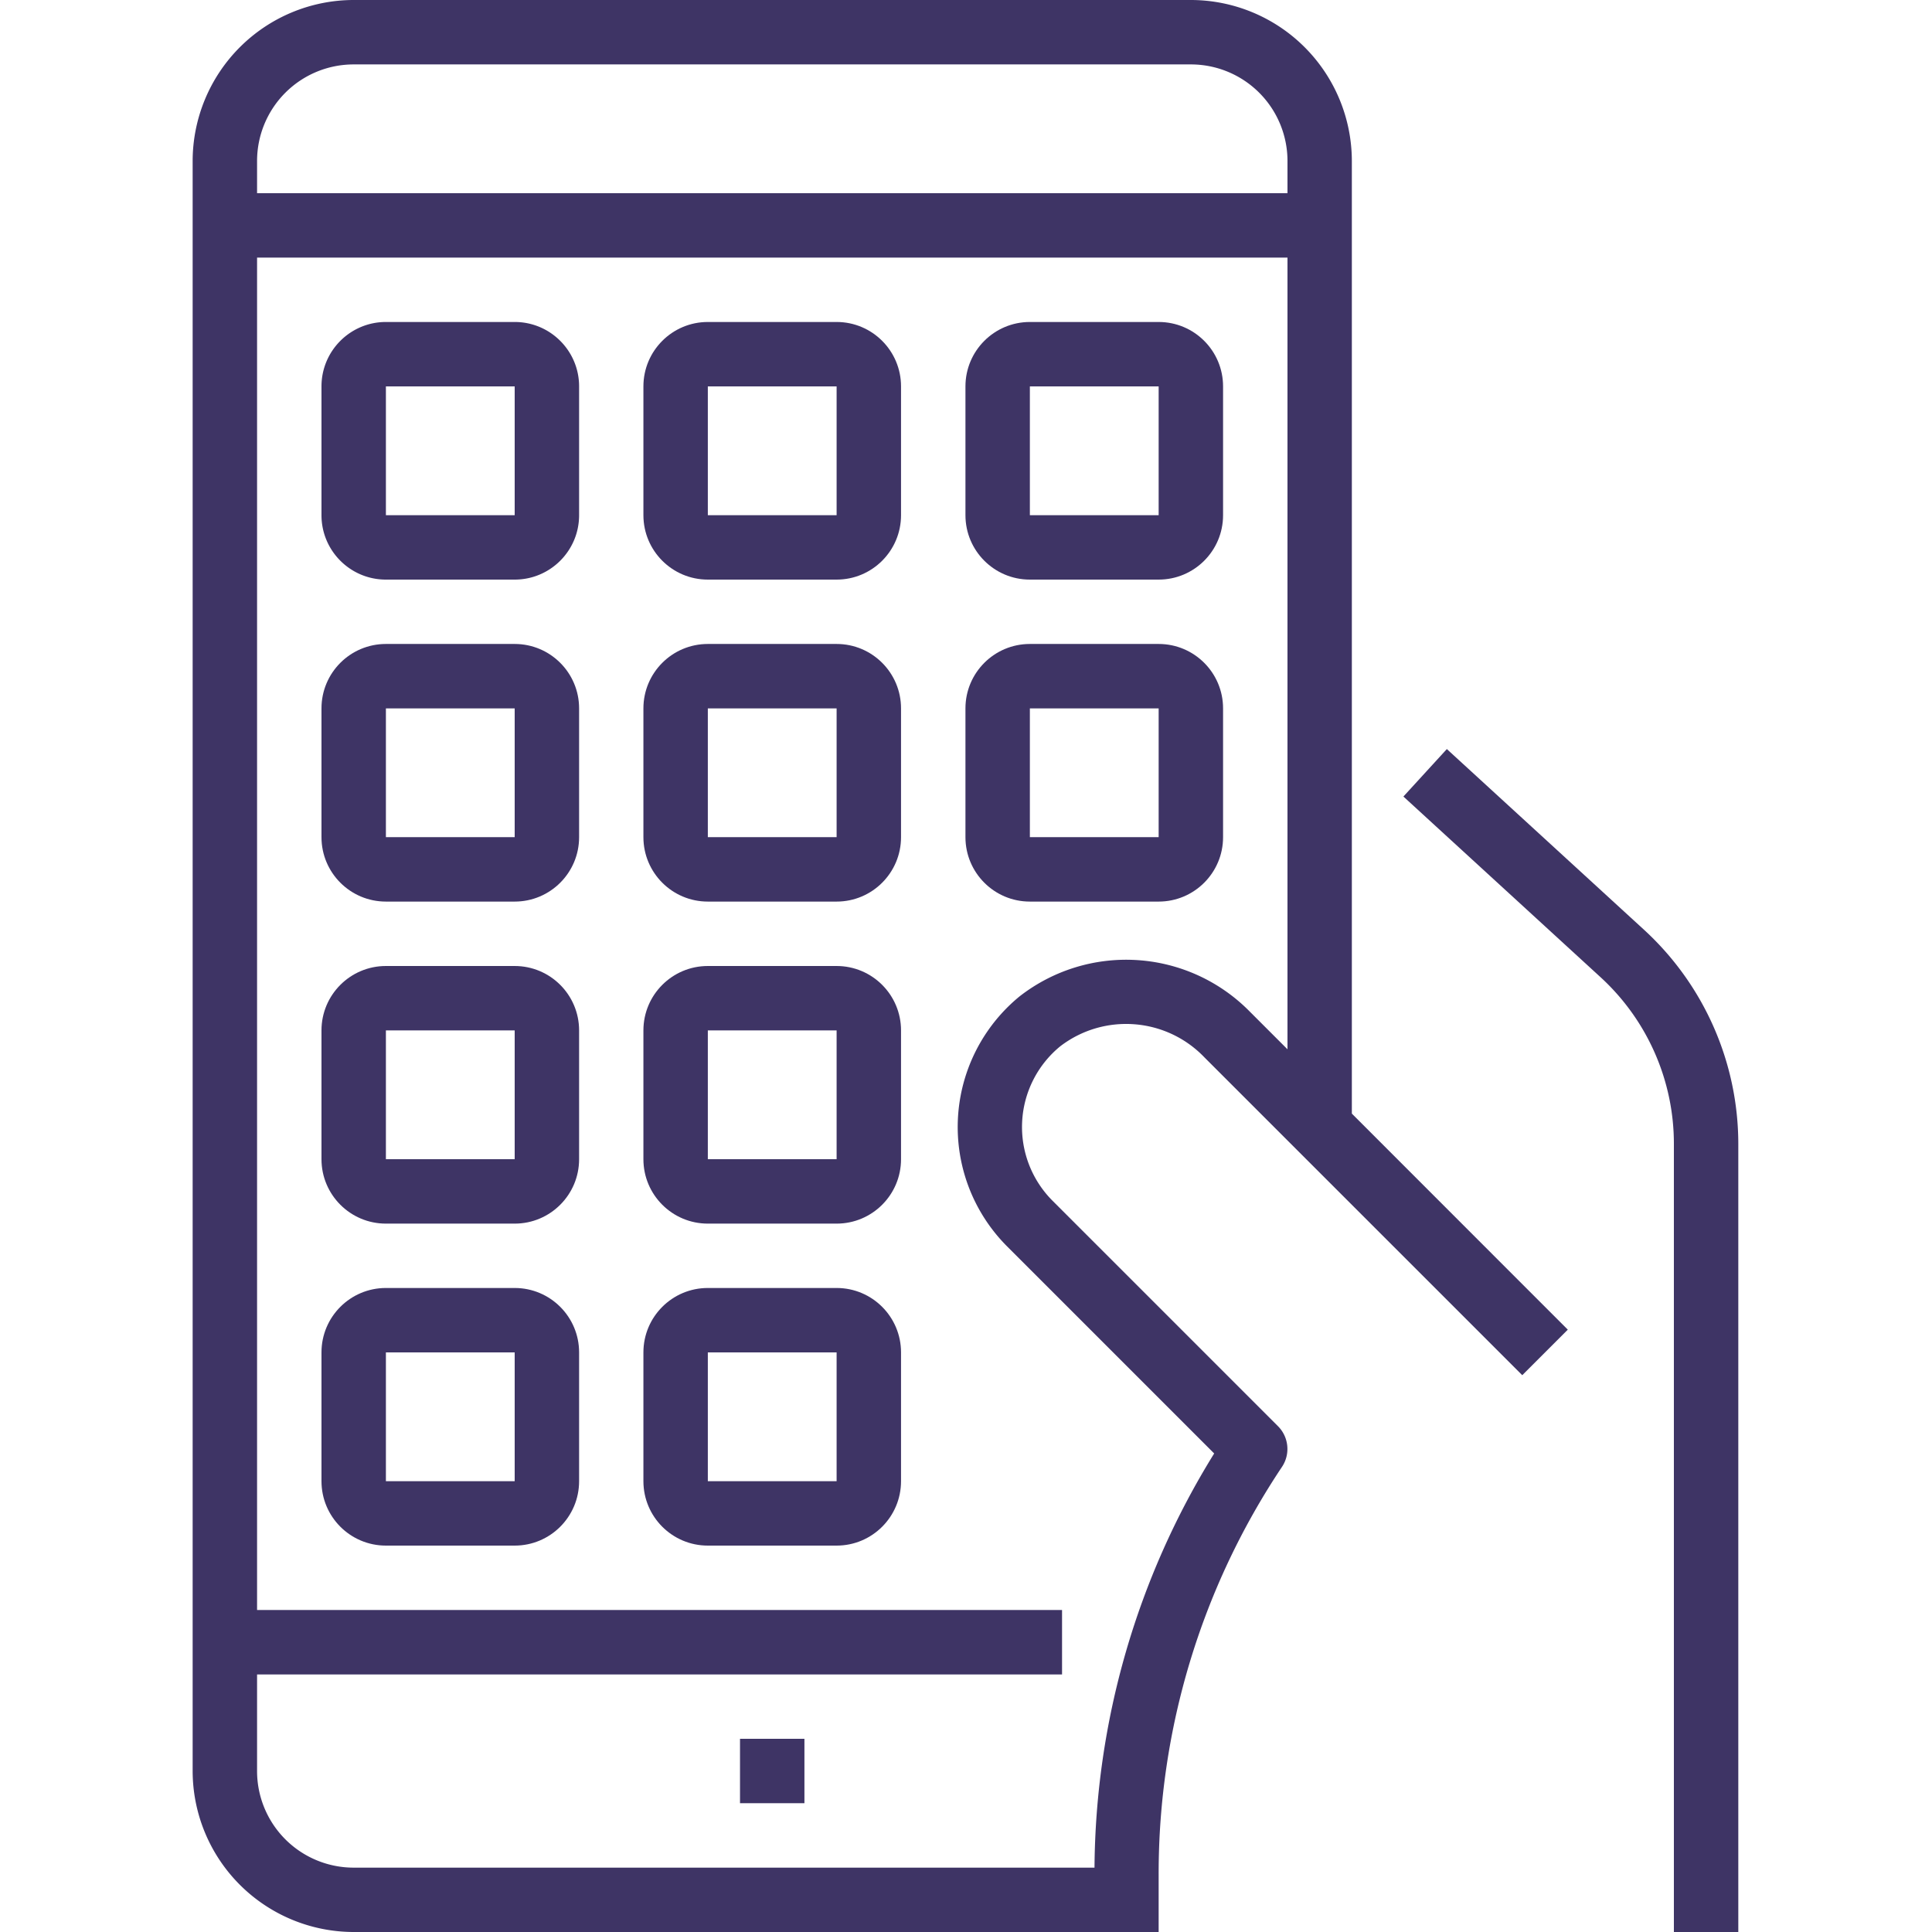 <svg xmlns="http://www.w3.org/2000/svg" xmlns:xlink="http://www.w3.org/1999/xlink" width="35" height="35" fill="none" xmlns:v="https://vecta.io/nano"><g clip-path="url(#A)" fill="#3e3465"><path d="M26.211 13.57l-.787.86 3.578 3.279c.842.775 1.322 1.867 1.322 3.011V35h1.167V20.72a5.27 5.27 0 0 0-1.702-3.871l-3.578-3.279zM21.574 0H6.407A2.92 2.92 0 0 0 3.49 2.917v29.167A2.92 2.92 0 0 0 6.407 35H20.99v-1.044a13.26 13.26 0 0 1 2.235-7.383c.154-.232.123-.54-.073-.736l-4.083-4.083a1.89 1.89 0 0 1 .139-2.8c.795-.608 1.919-.521 2.611.201l5.758 5.758.825-.825-3.912-3.914V2.917A2.92 2.92 0 0 0 21.574 0zm1.75 19.009l-.679-.679a3.14 3.14 0 0 0-4.179-.276 3.06 3.06 0 0 0-.221 4.526l3.751 3.751a14.42 14.42 0 0 0-2.168 7.503H6.407a1.75 1.75 0 0 1-1.75-1.75v-1.75H19.24v-1.167H4.657v-24.5h18.667v14.342zm0-15.509H4.657v-.583a1.75 1.75 0 0 1 1.75-1.75h15.167a1.75 1.75 0 0 1 1.75 1.75V3.5zm-16.333 7h2.333c.644 0 1.167-.522 1.167-1.167V7c0-.644-.522-1.167-1.167-1.167H6.991c-.644 0-1.167.522-1.167 1.167v2.333c0 .644.522 1.167 1.167 1.167zm0-3.5h2.333v2.333H6.991V7z"/><use xlink:href="#B"/><path d="M18.657 10.5h2.333c.644 0 1.167-.522 1.167-1.167V7c0-.644-.522-1.167-1.167-1.167h-2.333c-.644 0-1.167.522-1.167 1.167v2.333c0 .644.522 1.167 1.167 1.167zm0-3.5h2.333v2.333h-2.333V7zM6.991 16.333h2.333c.644 0 1.167-.522 1.167-1.167v-2.333c0-.644-.522-1.167-1.167-1.167H6.991c-.644 0-1.167.522-1.167 1.167v2.333c0 .644.522 1.167 1.167 1.167zm0-3.5h2.333v2.333H6.991v-2.333zm0 9.334h2.333c.644 0 1.167-.522 1.167-1.167v-2.333c0-.644-.522-1.167-1.167-1.167H6.991c-.644 0-1.167.522-1.167 1.167V21c0 .644.522 1.167 1.167 1.167zm0-3.5h2.333V21H6.991v-2.333z"/><use xlink:href="#C"/><path d="M18.657 16.333h2.333c.644 0 1.167-.522 1.167-1.167v-2.333c0-.644-.522-1.167-1.167-1.167h-2.333c-.644 0-1.167.522-1.167 1.167v2.333c0 .644.522 1.167 1.167 1.167zm0-3.5h2.333v2.333h-2.333v-2.333zm-5.834 9.334h2.333c.644 0 1.167-.522 1.167-1.167v-2.333c0-.644-.522-1.167-1.167-1.167h-2.333c-.644 0-1.167.522-1.167 1.167V21c0 .644.522 1.167 1.167 1.167zm0-3.5h2.333V21h-2.333v-2.333zM6.991 28h2.333c.644 0 1.167-.522 1.167-1.167V24.5c0-.644-.522-1.167-1.167-1.167H6.991c-.644 0-1.167.522-1.167 1.167v2.333c0 .644.522 1.167 1.167 1.167zm0-3.5h2.333v2.333H6.991V24.5zm5.832 3.5h2.333c.644 0 1.167-.522 1.167-1.167V24.5c0-.644-.522-1.167-1.167-1.167h-2.333c-.644 0-1.167.522-1.167 1.167v2.333c0 .644.522 1.167 1.167 1.167zm0-3.5h2.333v2.333h-2.333V24.5zm.583 7h1.167v1.167h-1.167V31.5z"/></g><defs><clipPath id="A"><path fill="#fff" d="M0 0h35v35H0z"/></clipPath><path id="B" d="M12.823 10.5h2.333c.644 0 1.167-.522 1.167-1.167V7c0-.644-.522-1.167-1.167-1.167h-2.333c-.644 0-1.167.522-1.167 1.167v2.333c0 .644.522 1.167 1.167 1.167zm0-3.5h2.333v2.333h-2.333V7z"/><path id="C" d="M12.823 16.333h2.333c.644 0 1.167-.522 1.167-1.167v-2.333c0-.644-.522-1.167-1.167-1.167h-2.333c-.644 0-1.167.522-1.167 1.167v2.333c0 .644.522 1.167 1.167 1.167zm0-3.5h2.333v2.333h-2.333v-2.333z"/></defs></svg>